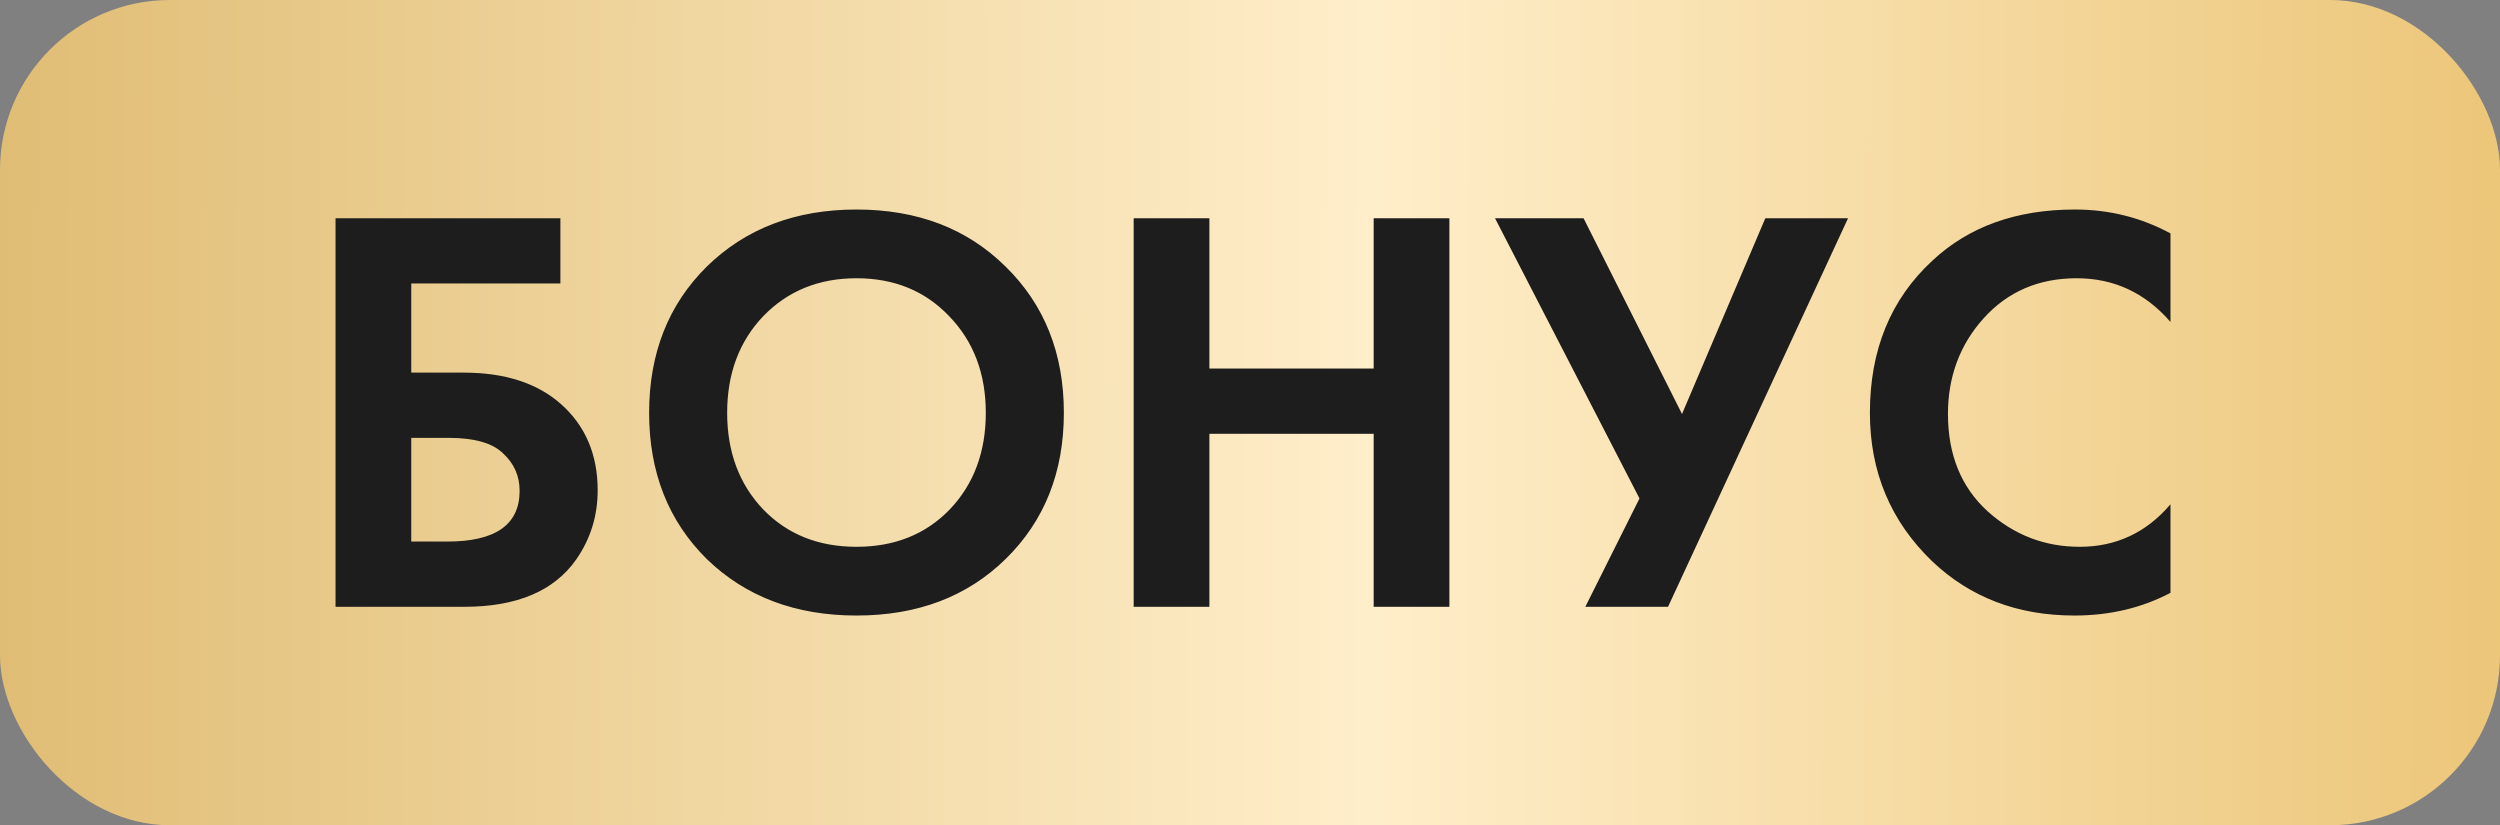<?xml version="1.0" encoding="UTF-8"?> <svg xmlns="http://www.w3.org/2000/svg" width="103" height="34" viewBox="0 0 103 34" fill="none"><rect x="0" y="0" width="103" height="34" fill="#808080" stroke="none"/> <rect width="103" height="34" rx="7" fill="url(#paint0_linear_470_2689)"></rect> <path d="M13.824 25V8.992H23.088V11.68H16.944V15.352H19.104C20.8 15.352 22.136 15.784 23.112 16.648C24.12 17.544 24.624 18.728 24.624 20.2C24.624 21.256 24.328 22.208 23.736 23.056C22.824 24.352 21.288 25 19.128 25H13.824ZM16.944 18.04V22.312H18.432C20.416 22.312 21.408 21.616 21.408 20.224C21.408 19.616 21.184 19.104 20.736 18.688C20.304 18.256 19.552 18.04 18.48 18.04H16.944ZM29.119 10.984C30.72 9.416 32.776 8.632 35.288 8.632C37.8 8.632 39.847 9.416 41.431 10.984C43.032 12.552 43.831 14.56 43.831 17.008C43.831 19.456 43.032 21.464 41.431 23.032C39.847 24.584 37.8 25.36 35.288 25.36C32.776 25.36 30.72 24.584 29.119 23.032C27.535 21.464 26.744 19.456 26.744 17.008C26.744 14.56 27.535 12.552 29.119 10.984ZM31.448 20.992C32.44 22.016 33.719 22.528 35.288 22.528C36.855 22.528 38.136 22.016 39.127 20.992C40.12 19.952 40.615 18.624 40.615 17.008C40.615 15.392 40.111 14.064 39.103 13.024C38.111 11.984 36.84 11.464 35.288 11.464C33.736 11.464 32.456 11.984 31.448 13.024C30.456 14.064 29.959 15.392 29.959 17.008C29.959 18.624 30.456 19.952 31.448 20.992ZM49.827 8.992V15.184H56.595V8.992H59.715V25H56.595V17.872H49.827V25H46.707V8.992H49.827ZM61.595 8.992H65.243L69.299 17.056L72.731 8.992H76.139L68.723 25H65.315L67.547 20.536L61.595 8.992ZM89.424 20.776V24.424C88.24 25.048 86.92 25.36 85.464 25.36C83.128 25.36 81.176 24.616 79.608 23.128C77.896 21.48 77.04 19.44 77.04 17.008C77.04 14.416 77.896 12.328 79.608 10.744C81.112 9.336 83.072 8.632 85.488 8.632C86.896 8.632 88.208 8.96 89.424 9.616V13.264C88.384 12.064 87.096 11.464 85.56 11.464C83.992 11.464 82.712 12.016 81.72 13.12C80.744 14.208 80.256 15.52 80.256 17.056C80.256 18.736 80.8 20.072 81.888 21.064C82.976 22.04 84.24 22.528 85.68 22.528C87.184 22.528 88.432 21.944 89.424 20.776Z" fill="#1D1D1D"></path> <defs> <linearGradient id="paint0_linear_470_2689" x1="-2.433" y1="23.25" x2="103.001" y2="23.414" gradientUnits="userSpaceOnUse"> <stop stop-color="#DFBB71"></stop> <stop offset="0.558" stop-color="#FFEECA"></stop> <stop offset="1" stop-color="#ECC679"></stop> </linearGradient> </defs> </svg> 